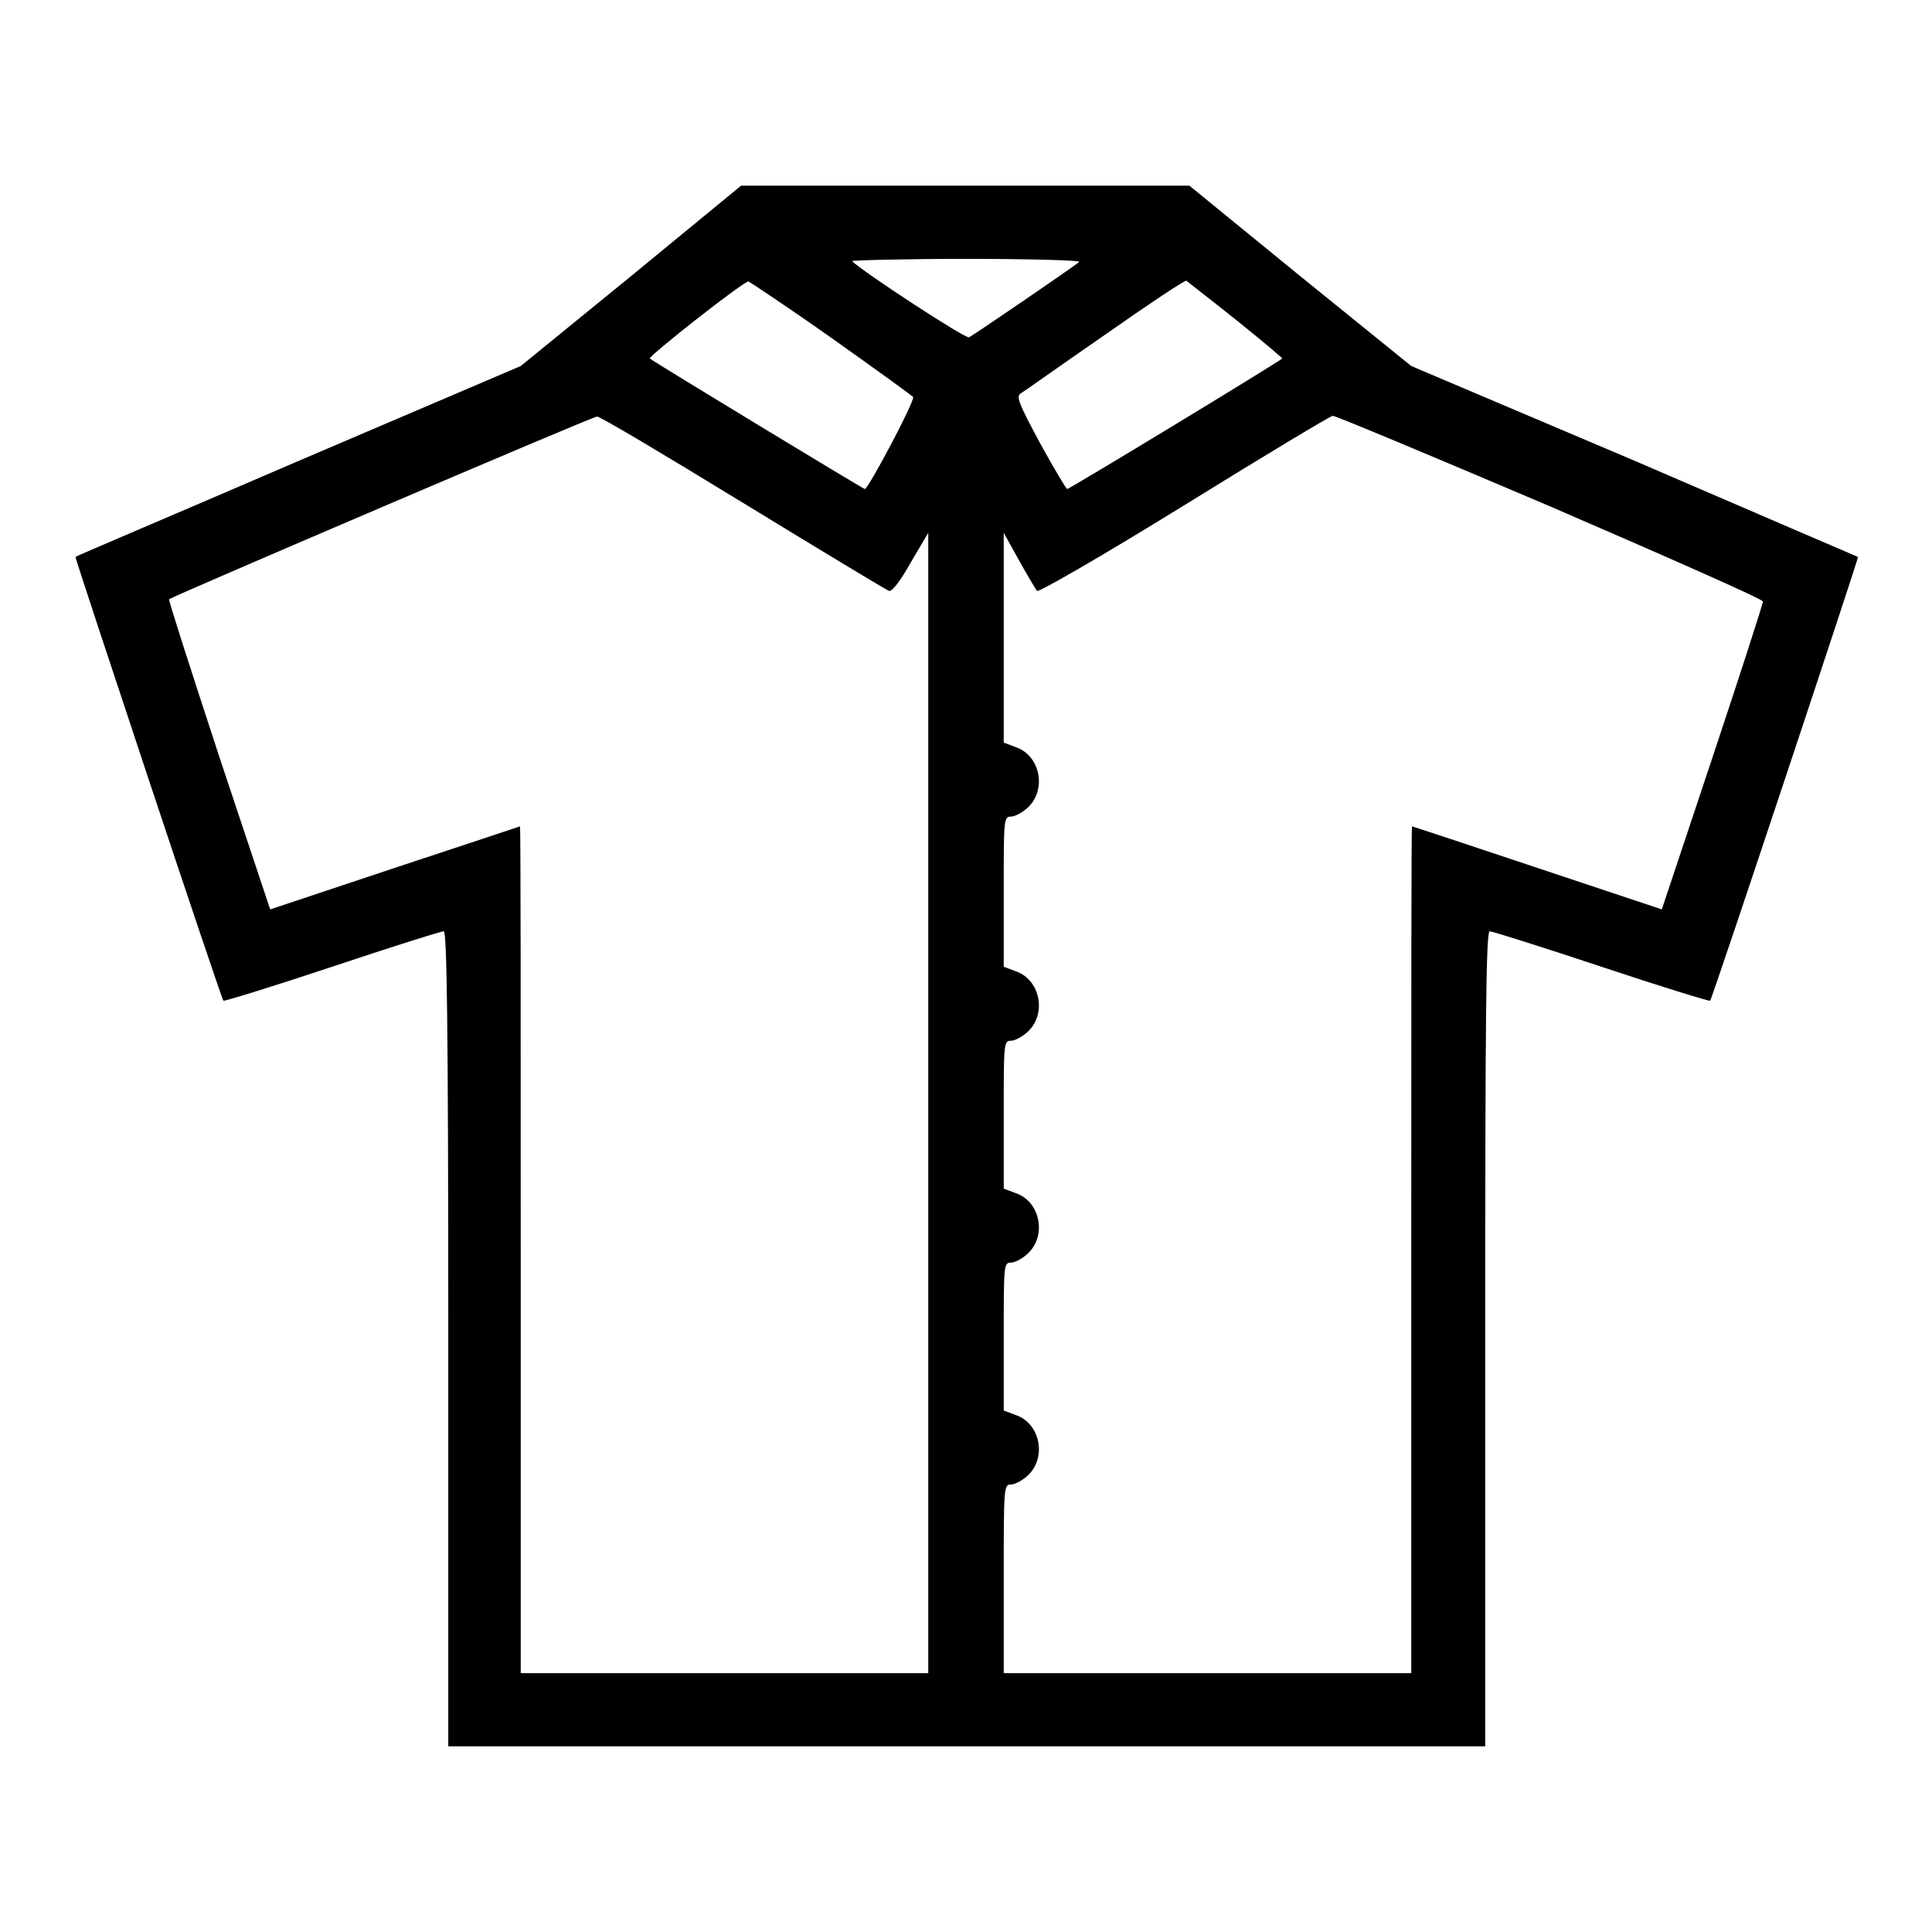 <?xml version="1.0" encoding="utf-8"?>
<!-- Svg Vector Icons : http://www.onlinewebfonts.com/icon -->
<!DOCTYPE svg PUBLIC "-//W3C//DTD SVG 1.1//EN" "http://www.w3.org/Graphics/SVG/1.1/DTD/svg11.dtd">
<svg version="1.1" xmlns="http://www.w3.org/2000/svg" xmlns:xlink="http://www.w3.org/1999/xlink" x="0px" y="0px" viewBox="0 0 256 256" enable-background="new 0 0 256 256" xml:space="preserve">
<g><g><g><path fill="#000000" d="M83.6,36.6L69,48.5L39.5,61.1C23.3,68.1,10,73.7,10,73.8c-0.1,0.1,19.3,58.5,19.6,58.8c0.1,0.1,6.6-1.9,14.4-4.5s14.4-4.7,14.8-4.7c0.4,0,0.6,11.5,0.6,54v54H128h68.8v-54c0-42.5,0.1-54,0.6-54c0.3,0,7,2.1,14.8,4.7c7.8,2.6,14.3,4.6,14.4,4.5c0.3-0.3,19.7-58.7,19.6-58.8c0,0-13.3-5.7-29.5-12.7L187,48.5l-14.7-11.9l-14.7-12l-29.7,0H98.2L83.6,36.6z M143,34.7c-0.8,0.7-14,9.7-14.6,10c-0.5,0.2-14.1-8.7-15.5-10.1c-0.1-0.1,6.7-0.3,15.1-0.3C136.5,34.3,143.2,34.5,143,34.7z M110.2,44.8c5.8,4.1,10.6,7.6,10.8,7.8c0.2,0.6-5.9,12.1-6.4,12.2c-0.2,0-27.9-16.8-28.5-17.3c-0.3-0.2,12.6-10.4,13.1-10.2C99.4,37.4,104.4,40.7,110.2,44.8z M163.8,42.4c3.5,2.8,6.2,5.1,6.1,5.1c-0.5,0.5-28.2,17.3-28.5,17.3c-0.1,0-1.8-2.8-3.6-6.1c-2.9-5.4-3.2-6.2-2.5-6.6c0.5-0.3,5.4-3.8,11.2-7.8c5.7-4,10.5-7.2,10.7-7.1C157.3,37.3,160.3,39.6,163.8,42.4z M98.4,66.6c10.3,6.3,19.1,11.6,19.4,11.7c0.4,0.1,1.5-1.3,2.9-3.8l2.3-3.9v75.5v75.6h-27h-27v-56.1c0-30.8,0-56.1-0.1-56.1c0,0-7.5,2.5-16.6,5.5l-16.5,5.5l-6.8-20.4c-3.7-11.3-6.7-20.6-6.6-20.7c0.5-0.4,56.1-24.2,56.7-24.2C79.4,55.1,88.1,60.3,98.4,66.6z M205.4,67.1c15.5,6.7,28.2,12.3,28.2,12.6c0,0.3-3,9.6-6.7,20.7l-6.7,20.1l-16.5-5.5c-9-3-16.5-5.5-16.6-5.5c-0.1,0-0.1,25.2-0.1,56.1v56.1h-27h-27v-12.5c0-12.3,0-12.5,1-12.5c0.5,0,1.6-0.6,2.3-1.3c2.4-2.4,1.5-6.8-1.7-7.9l-1.6-0.6v-9.8c0-9.6,0-9.8,1-9.8c0.5,0,1.6-0.6,2.3-1.3c2.4-2.4,1.5-6.8-1.7-7.9l-1.6-0.6v-9.8c0-9.6,0-9.8,1-9.8c0.5,0,1.6-0.6,2.3-1.3c2.4-2.4,1.5-6.8-1.7-7.9l-1.6-0.6V118c0-9.6,0-9.8,1-9.8c0.5,0,1.6-0.6,2.3-1.3c2.4-2.4,1.5-6.8-1.7-7.9l-1.6-0.6V84.4l0-13.8l2,3.6c1.1,2,2.2,3.8,2.4,4.1c0.2,0.2,7.6-4,19.6-11.4c10.5-6.5,19.3-11.8,19.6-11.8C177,55.1,189.9,60.5,205.4,67.1z"/></g></g></g>
</svg>